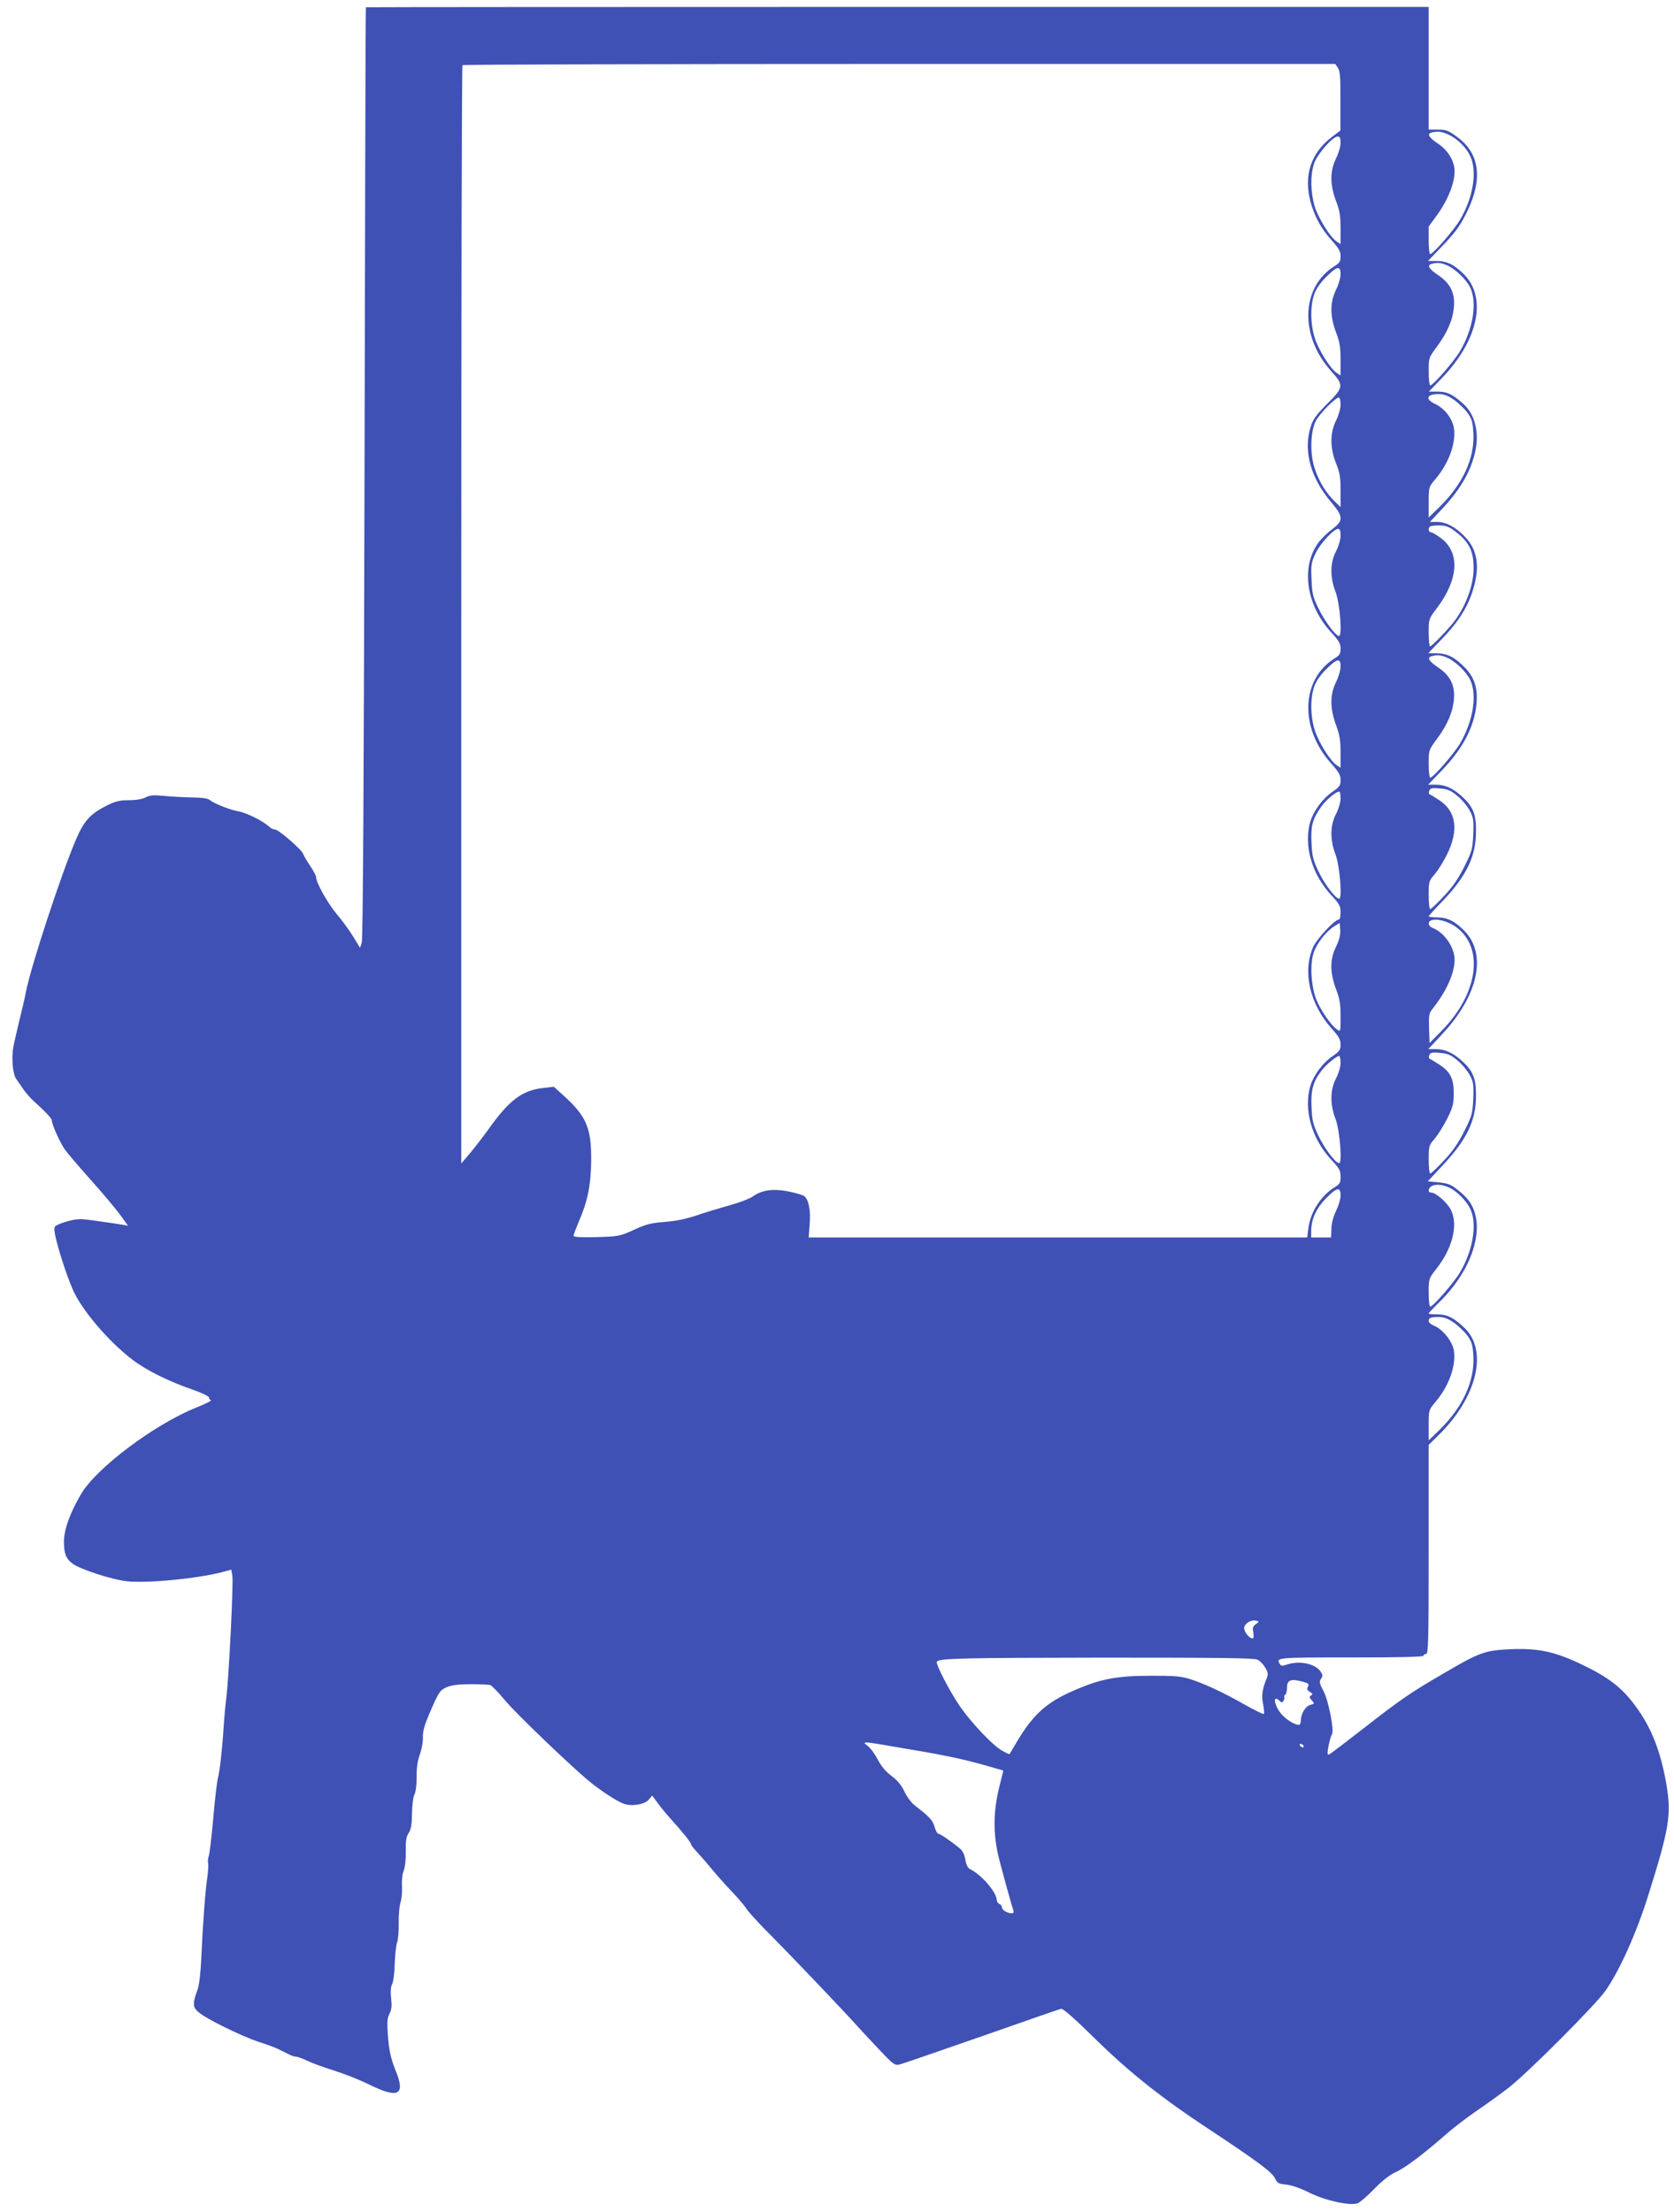 <?xml version="1.0" standalone="no"?>
<!DOCTYPE svg PUBLIC "-//W3C//DTD SVG 20010904//EN"
 "http://www.w3.org/TR/2001/REC-SVG-20010904/DTD/svg10.dtd">
<svg version="1.0" xmlns="http://www.w3.org/2000/svg"
 width="969pt" height="1280pt" viewBox="0 0 969 1280"
 preserveAspectRatio="xMidYMid meet">
<g transform="translate(0,1280) scale(0.1,-0.1)"
fill="#3f51b5" stroke="none">
<path d="M2118 12758 c-2 -2 -5 -1213 -8 -2693 -4 -1803 -9 -2700 -16 -2719
l-10 -30 -39 64 c-21 35 -65 95 -98 134 -53 64 -117 179 -117 211 0 7 -15 36
-34 64 -19 28 -37 59 -41 70 -7 24 -142 141 -162 141 -9 0 -25 7 -35 17 -37
34 -132 81 -180 89 -46 8 -139 45 -162 64 -13 11 -43 15 -105 16 -47 1 -120 5
-162 9 -60 6 -82 4 -107 -9 -19 -10 -56 -16 -97 -16 -55 0 -77 -6 -133 -34
-90 -46 -126 -86 -172 -193 -84 -195 -264 -743 -290 -883 -7 -36 -24 -110 -38
-165 -13 -55 -29 -122 -34 -150 -13 -64 -4 -160 16 -188 9 -12 27 -38 40 -58
14 -20 39 -49 56 -65 75 -68 110 -105 110 -117 0 -23 48 -129 76 -169 16 -22
85 -103 154 -180 69 -77 144 -167 168 -200 l43 -60 -33 6 c-18 3 -82 13 -143
21 -101 15 -115 14 -173 -1 -34 -9 -67 -23 -73 -30 -7 -9 -5 -31 6 -76 26
-104 76 -249 105 -308 65 -131 236 -320 367 -409 82 -55 198 -110 317 -151 53
-18 96 -39 96 -46 0 -7 5 -14 11 -16 6 -2 -31 -20 -82 -41 -242 -96 -581 -350
-670 -502 -65 -111 -99 -207 -99 -277 1 -69 12 -96 50 -125 41 -32 229 -93
313 -102 117 -13 410 15 554 53 l52 14 6 -37 c7 -42 -20 -584 -35 -706 -6 -44
-12 -116 -15 -160 -7 -122 -23 -266 -34 -305 -5 -19 -17 -120 -26 -225 -9
-104 -21 -204 -26 -221 -5 -17 -7 -37 -4 -45 2 -8 0 -48 -6 -89 -12 -86 -25
-265 -34 -464 -4 -87 -12 -154 -22 -180 -29 -78 -28 -100 7 -129 45 -39 252
-140 350 -172 47 -15 99 -34 115 -43 17 -8 42 -21 57 -28 14 -8 33 -14 42 -14
9 0 38 -11 64 -23 26 -13 94 -38 152 -56 58 -18 150 -54 205 -81 171 -85 214
-63 155 80 -28 71 -39 118 -45 211 -5 70 -3 93 10 118 12 24 14 46 9 90 -4 39
-2 66 6 81 7 13 14 66 15 119 2 53 8 108 14 123 6 16 10 65 9 110 -1 46 4 99
10 119 7 20 11 62 9 95 -2 35 2 72 10 91 8 19 13 66 12 112 -1 60 3 85 17 106
14 21 18 49 19 114 1 49 7 97 15 110 7 14 12 56 12 100 -1 53 5 92 18 129 11
29 19 74 18 100 -1 37 9 72 47 159 46 104 52 113 89 130 30 13 65 18 141 18
55 0 106 -2 114 -5 8 -3 47 -43 86 -90 64 -77 385 -384 489 -469 70 -57 159
-114 198 -128 48 -16 121 -4 145 26 l18 22 35 -47 c19 -26 54 -68 77 -93 62
-68 113 -132 113 -142 0 -4 19 -29 43 -54 23 -25 60 -68 82 -95 22 -27 71 -82
109 -122 38 -40 77 -85 86 -101 9 -15 54 -64 98 -110 167 -168 472 -488 552
-578 25 -27 82 -89 127 -136 74 -78 84 -85 110 -78 15 3 228 77 473 162 245
86 452 158 462 160 11 3 75 -53 197 -173 201 -197 386 -344 666 -528 278 -184
358 -244 375 -279 13 -28 21 -33 65 -37 31 -3 83 -21 135 -47 92 -46 236 -77
279 -61 12 4 55 41 95 82 49 50 91 83 127 99 55 25 166 109 293 221 39 34 116
93 171 131 55 37 138 97 185 133 110 85 502 477 563 563 80 113 180 335 247
549 123 391 136 470 106 646 -34 197 -90 336 -185 461 -75 100 -151 158 -296
228 -158 77 -256 99 -415 93 -155 -7 -182 -16 -398 -143 -189 -110 -239 -144
-465 -320 -201 -155 -195 -151 -201 -145 -6 7 14 102 24 115 15 20 -20 197
-49 251 -23 44 -26 53 -14 70 11 17 10 24 -3 43 -32 46 -123 64 -194 40 -26
-9 -34 -9 -41 2 -24 39 -24 39 411 39 273 0 420 3 420 10 0 6 7 10 15 10 13 0
15 74 15 605 l0 605 54 53 c228 222 293 497 149 628 -62 57 -95 73 -150 74
-29 0 -53 2 -53 5 0 3 30 35 66 70 158 156 239 354 205 498 -15 61 -43 101
-105 149 -38 30 -57 37 -109 42 l-62 6 85 91 c141 150 194 260 194 404 1 100
-17 144 -84 204 -52 46 -96 66 -151 66 l-41 0 78 84 c212 225 264 467 129 602
-56 56 -98 76 -157 76 -26 0 -48 3 -48 6 0 3 37 44 83 91 137 144 191 257 191
401 1 100 -17 144 -84 204 -52 47 -96 66 -151 66 l-42 0 75 78 c126 129 194
259 205 393 8 91 -14 155 -74 213 -57 56 -98 76 -159 76 l-47 0 75 78 c96 98
152 185 183 284 41 129 30 225 -33 299 -54 62 -117 99 -171 99 l-44 0 59 63
c110 115 172 217 200 330 30 114 5 226 -63 288 -63 57 -95 73 -149 73 l-53 0
78 81 c209 218 260 465 124 599 -57 56 -98 76 -159 76 l-48 0 70 73 c88 91
116 128 159 218 89 185 69 332 -58 425 -53 39 -65 44 -113 44 l-54 0 0 355 0
355 -3075 0 c-1691 0 -3076 -1 -3077 -2z m5626 -350 c13 -18 16 -54 15 -193
l0 -170 -50 -38 c-120 -92 -163 -220 -124 -371 23 -86 62 -159 122 -225 43
-48 53 -66 53 -94 0 -29 -6 -39 -34 -56 -196 -122 -205 -405 -19 -610 73 -81
71 -92 -25 -188 -63 -63 -81 -88 -95 -132 -44 -138 -1 -296 118 -436 72 -85
73 -107 5 -158 -28 -21 -64 -56 -80 -79 -101 -140 -69 -361 76 -517 44 -48 54
-65 54 -94 0 -29 -6 -39 -34 -56 -196 -122 -205 -405 -19 -610 43 -48 53 -66
53 -95 0 -30 -6 -39 -45 -66 -59 -40 -111 -111 -130 -173 -40 -136 7 -304 121
-426 47 -51 54 -64 54 -100 0 -22 -4 -41 -9 -41 -25 0 -130 -113 -151 -162
-61 -143 -18 -328 109 -470 41 -45 51 -63 51 -92 0 -30 -6 -39 -45 -66 -59
-40 -111 -111 -130 -173 -40 -135 7 -303 118 -424 50 -53 57 -66 57 -101 0
-35 -4 -43 -34 -61 -81 -50 -142 -146 -153 -241 l-6 -50 -1443 0 -1443 0 6 78
c6 80 -6 140 -31 161 -7 6 -47 18 -90 27 -89 18 -157 9 -209 -29 -18 -13 -79
-36 -137 -52 -58 -16 -143 -42 -190 -58 -57 -19 -117 -32 -181 -37 -80 -6
-109 -13 -180 -46 -82 -37 -87 -38 -216 -42 -95 -2 -133 0 -133 8 0 7 14 43
30 81 51 116 70 208 72 349 2 194 -27 262 -163 384 l-53 48 -61 -7 c-121 -13
-196 -69 -314 -234 -38 -53 -90 -120 -115 -149 l-46 -54 0 3175 c0 1745 3
3177 7 3180 3 4 1142 7 2529 7 l2523 0 15 -22z m641 -387 c53 -25 103 -75 126
-125 41 -90 16 -242 -61 -370 -36 -60 -155 -196 -171 -196 -5 0 -9 36 -9 79
l0 80 55 76 c57 80 95 177 95 244 0 58 -38 121 -95 159 -54 36 -67 58 -38 65
35 9 59 6 98 -12z m-625 -48 c0 -20 -12 -61 -27 -91 -35 -73 -35 -150 1 -246
21 -55 26 -86 26 -158 l0 -90 -22 14 c-38 25 -106 134 -128 204 -24 81 -26
183 -3 249 18 53 107 155 136 155 13 0 17 -9 17 -37z m614 -707 c49 -20 116
-85 137 -131 41 -89 15 -242 -61 -369 -36 -60 -155 -196 -171 -196 -5 0 -9 36
-9 80 0 79 0 80 46 142 62 83 94 158 100 232 7 81 -21 137 -91 184 -54 36 -67
58 -38 65 33 9 53 7 87 -7z m-614 -53 c0 -20 -12 -61 -27 -91 -35 -73 -35
-150 1 -246 21 -55 26 -86 26 -158 l0 -90 -22 14 c-38 25 -106 134 -128 204
-25 81 -26 183 -3 250 11 32 34 66 69 101 64 64 84 68 84 16z m656 -726 c27
-19 62 -53 79 -76 26 -37 30 -53 34 -122 6 -144 -63 -292 -198 -424 l-61 -59
0 88 c0 87 0 88 39 134 78 92 120 209 107 296 -9 55 -55 114 -111 140 -57 27
-46 56 21 56 31 0 54 -8 90 -33z m-656 -27 c0 -24 -11 -62 -26 -93 -36 -71
-36 -158 0 -249 22 -53 26 -81 26 -158 l0 -94 -36 35 c-49 48 -89 113 -114
189 -28 84 -25 213 7 275 21 41 114 135 133 135 5 0 10 -18 10 -40z m656 -729
c87 -64 114 -116 114 -219 0 -94 -41 -210 -108 -302 -32 -44 -134 -150 -144
-150 -4 0 -8 36 -8 79 0 80 0 80 48 143 125 166 134 319 25 403 -25 19 -52 35
-59 35 -15 0 -19 22 -7 33 3 4 27 7 53 7 36 0 56 -7 86 -29z m-656 -30 c0 -23
-11 -60 -26 -90 -35 -66 -36 -151 -3 -236 25 -65 40 -255 20 -255 -19 0 -84
87 -119 160 -32 65 -37 86 -40 166 -4 83 -2 98 22 150 27 58 106 144 132 144
10 0 14 -13 14 -39z m614 -705 c49 -20 116 -85 137 -131 41 -89 15 -242 -61
-369 -36 -60 -155 -196 -171 -196 -5 0 -9 36 -9 80 0 79 0 80 46 142 62 83 94
158 100 232 7 81 -21 137 -91 184 -54 36 -67 58 -38 65 33 9 53 7 87 -7z
m-614 -53 c0 -20 -12 -61 -27 -91 -35 -72 -35 -150 1 -248 21 -57 26 -90 26
-159 l0 -87 -22 14 c-37 24 -106 134 -128 205 -25 80 -26 182 -3 249 11 32 34
66 69 101 64 64 84 68 84 16z m677 -749 c27 -22 58 -60 71 -85 21 -39 23 -55
20 -136 -4 -86 -7 -98 -51 -186 -34 -68 -66 -116 -118 -171 -39 -42 -75 -76
-80 -76 -5 0 -9 36 -9 81 0 78 1 82 36 122 19 23 51 74 70 113 69 139 54 249
-43 313 -24 16 -50 32 -56 34 -6 2 -8 11 -4 21 6 16 16 18 62 14 46 -4 63 -11
102 -44z m-677 -13 c0 -23 -11 -60 -26 -90 -35 -66 -36 -151 -3 -236 24 -64
40 -255 21 -255 -21 0 -86 86 -120 158 -31 65 -37 89 -40 163 -5 98 4 135 50
203 27 42 90 96 110 96 5 0 8 -18 8 -39z m669 -745 c164 -121 127 -386 -84
-600 l-70 -71 -3 85 c-2 72 0 88 18 110 83 104 130 208 130 289 -1 71 -60 156
-127 182 -25 9 -31 34 -10 43 32 14 97 -3 146 -38z m-695 -113 c-37 -74 -36
-151 0 -247 21 -55 26 -86 26 -158 0 -89 0 -89 -21 -74 -35 24 -96 113 -120
174 -30 78 -37 203 -15 269 18 55 73 125 120 154 l31 19 3 -40 c2 -29 -5 -57
-24 -97z m703 -659 c27 -22 58 -60 71 -85 21 -39 23 -55 20 -136 -4 -86 -7
-98 -51 -186 -34 -68 -66 -116 -118 -171 -39 -42 -75 -76 -80 -76 -5 0 -9 36
-9 81 0 78 1 82 36 122 19 23 52 76 72 116 32 65 37 84 37 145 0 85 -19 124
-83 166 -24 16 -49 31 -55 33 -6 2 -8 11 -4 21 6 16 16 18 62 14 46 -4 63 -11
102 -44z m-677 -13 c0 -23 -11 -60 -26 -90 -35 -66 -36 -151 -3 -236 24 -64
40 -255 21 -255 -21 0 -86 86 -120 158 -31 65 -37 88 -40 164 -5 99 8 148 56
211 26 36 88 87 104 87 4 0 8 -18 8 -39z m645 -731 c45 -28 92 -80 109 -122
37 -87 10 -239 -64 -362 -36 -60 -155 -196 -171 -196 -5 0 -9 36 -9 81 0 80 0
81 44 137 92 117 126 248 88 335 -20 45 -89 107 -119 107 -22 0 -15 30 10 40
28 11 73 3 112 -20z m-645 -37 c0 -20 -12 -60 -26 -89 -16 -33 -27 -72 -27
-104 l-2 -50 -57 0 -58 0 0 38 c0 67 29 130 85 188 64 65 85 69 85 17z m656
-736 c27 -19 62 -53 79 -76 26 -37 30 -53 34 -122 6 -144 -63 -292 -198 -424
l-61 -59 0 88 c0 87 0 88 39 134 78 92 120 209 107 297 -8 53 -64 124 -116
145 -29 12 -38 29 -23 43 3 4 25 7 49 7 31 0 54 -8 90 -33z m-1146 -1744 c-18
-13 -21 -22 -15 -49 3 -21 2 -34 -5 -34 -19 0 -51 41 -48 63 4 25 41 47 69 40
19 -5 19 -6 -1 -20z m9 -206 c14 -6 34 -27 45 -46 17 -29 18 -38 7 -65 -25
-61 -30 -100 -19 -149 5 -27 7 -51 4 -54 -3 -3 -56 23 -118 58 -124 70 -227
118 -316 146 -46 14 -89 18 -222 17 -198 0 -291 -18 -450 -88 -154 -67 -232
-139 -325 -296 -21 -36 -40 -67 -41 -69 -2 -2 -23 8 -47 22 -53 31 -171 156
-236 248 -59 83 -148 255 -138 265 18 19 142 22 962 23 673 0 876 -2 894 -12z
m264 -128 c31 -8 36 -13 28 -28 -7 -13 -5 -20 11 -30 17 -10 18 -15 7 -21 -11
-7 -10 -12 4 -28 17 -19 17 -20 -7 -26 -29 -7 -56 -52 -56 -91 0 -14 -5 -25
-11 -25 -28 0 -84 37 -110 73 -38 53 -39 103 -1 65 10 -10 15 -10 22 2 5 8 7
17 4 21 -2 4 0 10 6 14 5 3 10 21 10 40 0 45 23 54 93 34z m-2433 -364 c41 -7
120 -21 175 -30 175 -29 297 -55 410 -87 61 -17 111 -32 112 -32 1 -1 -7 -34
-17 -73 -39 -148 -43 -271 -14 -408 8 -39 81 -306 90 -328 4 -12 1 -17 -11
-17 -25 0 -55 19 -55 34 0 8 -7 16 -15 20 -8 3 -15 13 -15 21 0 45 -86 146
-154 180 -14 7 -23 25 -28 55 -5 29 -16 52 -32 65 -55 45 -114 85 -124 85 -6
0 -16 18 -22 39 -10 38 -29 59 -114 124 -20 16 -47 51 -61 82 -18 37 -41 65
-74 89 -32 24 -59 55 -80 95 -17 33 -43 68 -58 79 -22 16 -23 19 -7 20 11 0
53 -6 94 -13z m2435 -5 c3 -5 2 -10 -4 -10 -5 0 -13 5 -16 10 -3 6 -2 10 4 10
5 0 13 -4 16 -10z"/>
</g>
</svg>
